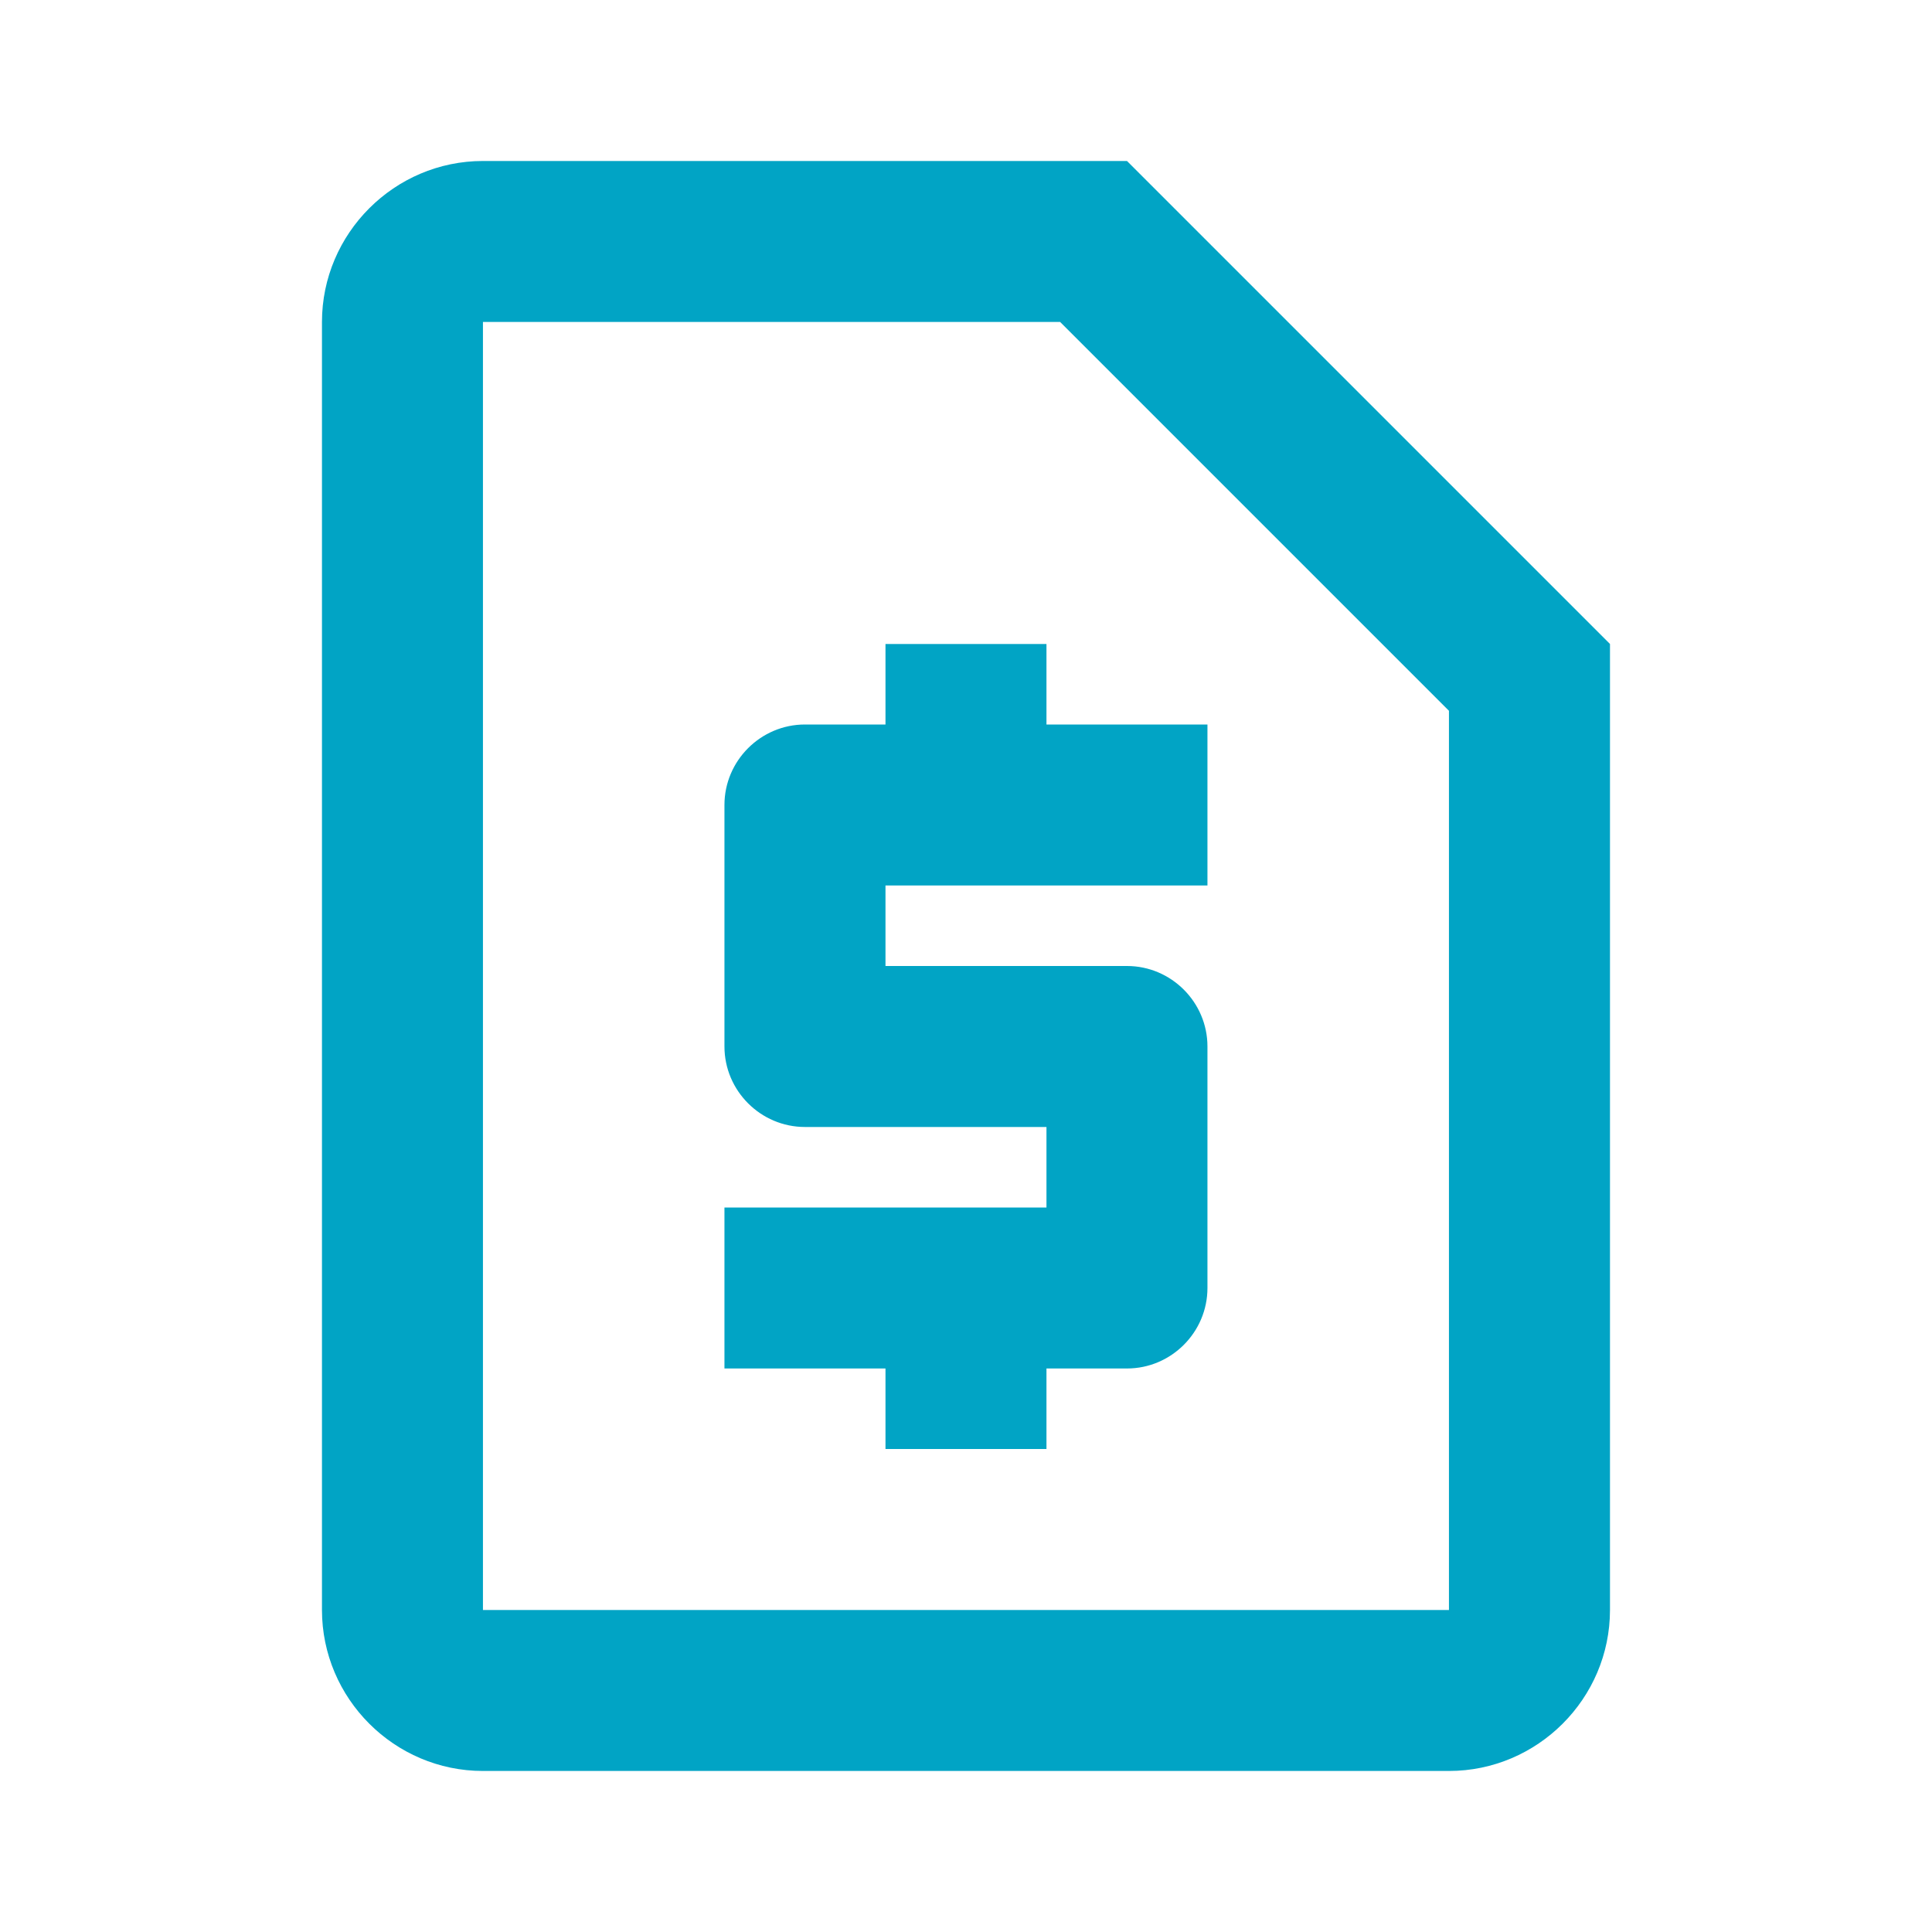 <?xml version="1.0" encoding="UTF-8"?> <svg xmlns="http://www.w3.org/2000/svg" width="40" height="40" viewBox="0 0 40 40" fill="none"><path d="M21.949 6.666L29.999 14.716V33.333H9.999V6.666H21.949ZM23.333 3.333H9.999C8.166 3.333 6.666 4.833 6.666 6.666V33.333C6.666 35.166 8.166 36.666 9.999 36.666H29.999C31.833 36.666 33.333 35.166 33.333 33.333V13.333L23.333 3.333ZM24.999 18.333H18.333V20H23.333C24.249 20 24.999 20.75 24.999 21.666V26.666C24.999 27.583 24.249 28.333 23.333 28.333H21.666V30H18.333V28.333H14.999V25H21.666V23.333H16.666C15.749 23.333 14.999 22.583 14.999 21.666V16.666C14.999 15.75 15.749 15 16.666 15H18.333V13.333H21.666V15H24.999V18.333Z" fill="#01A4C5"></path></svg> 